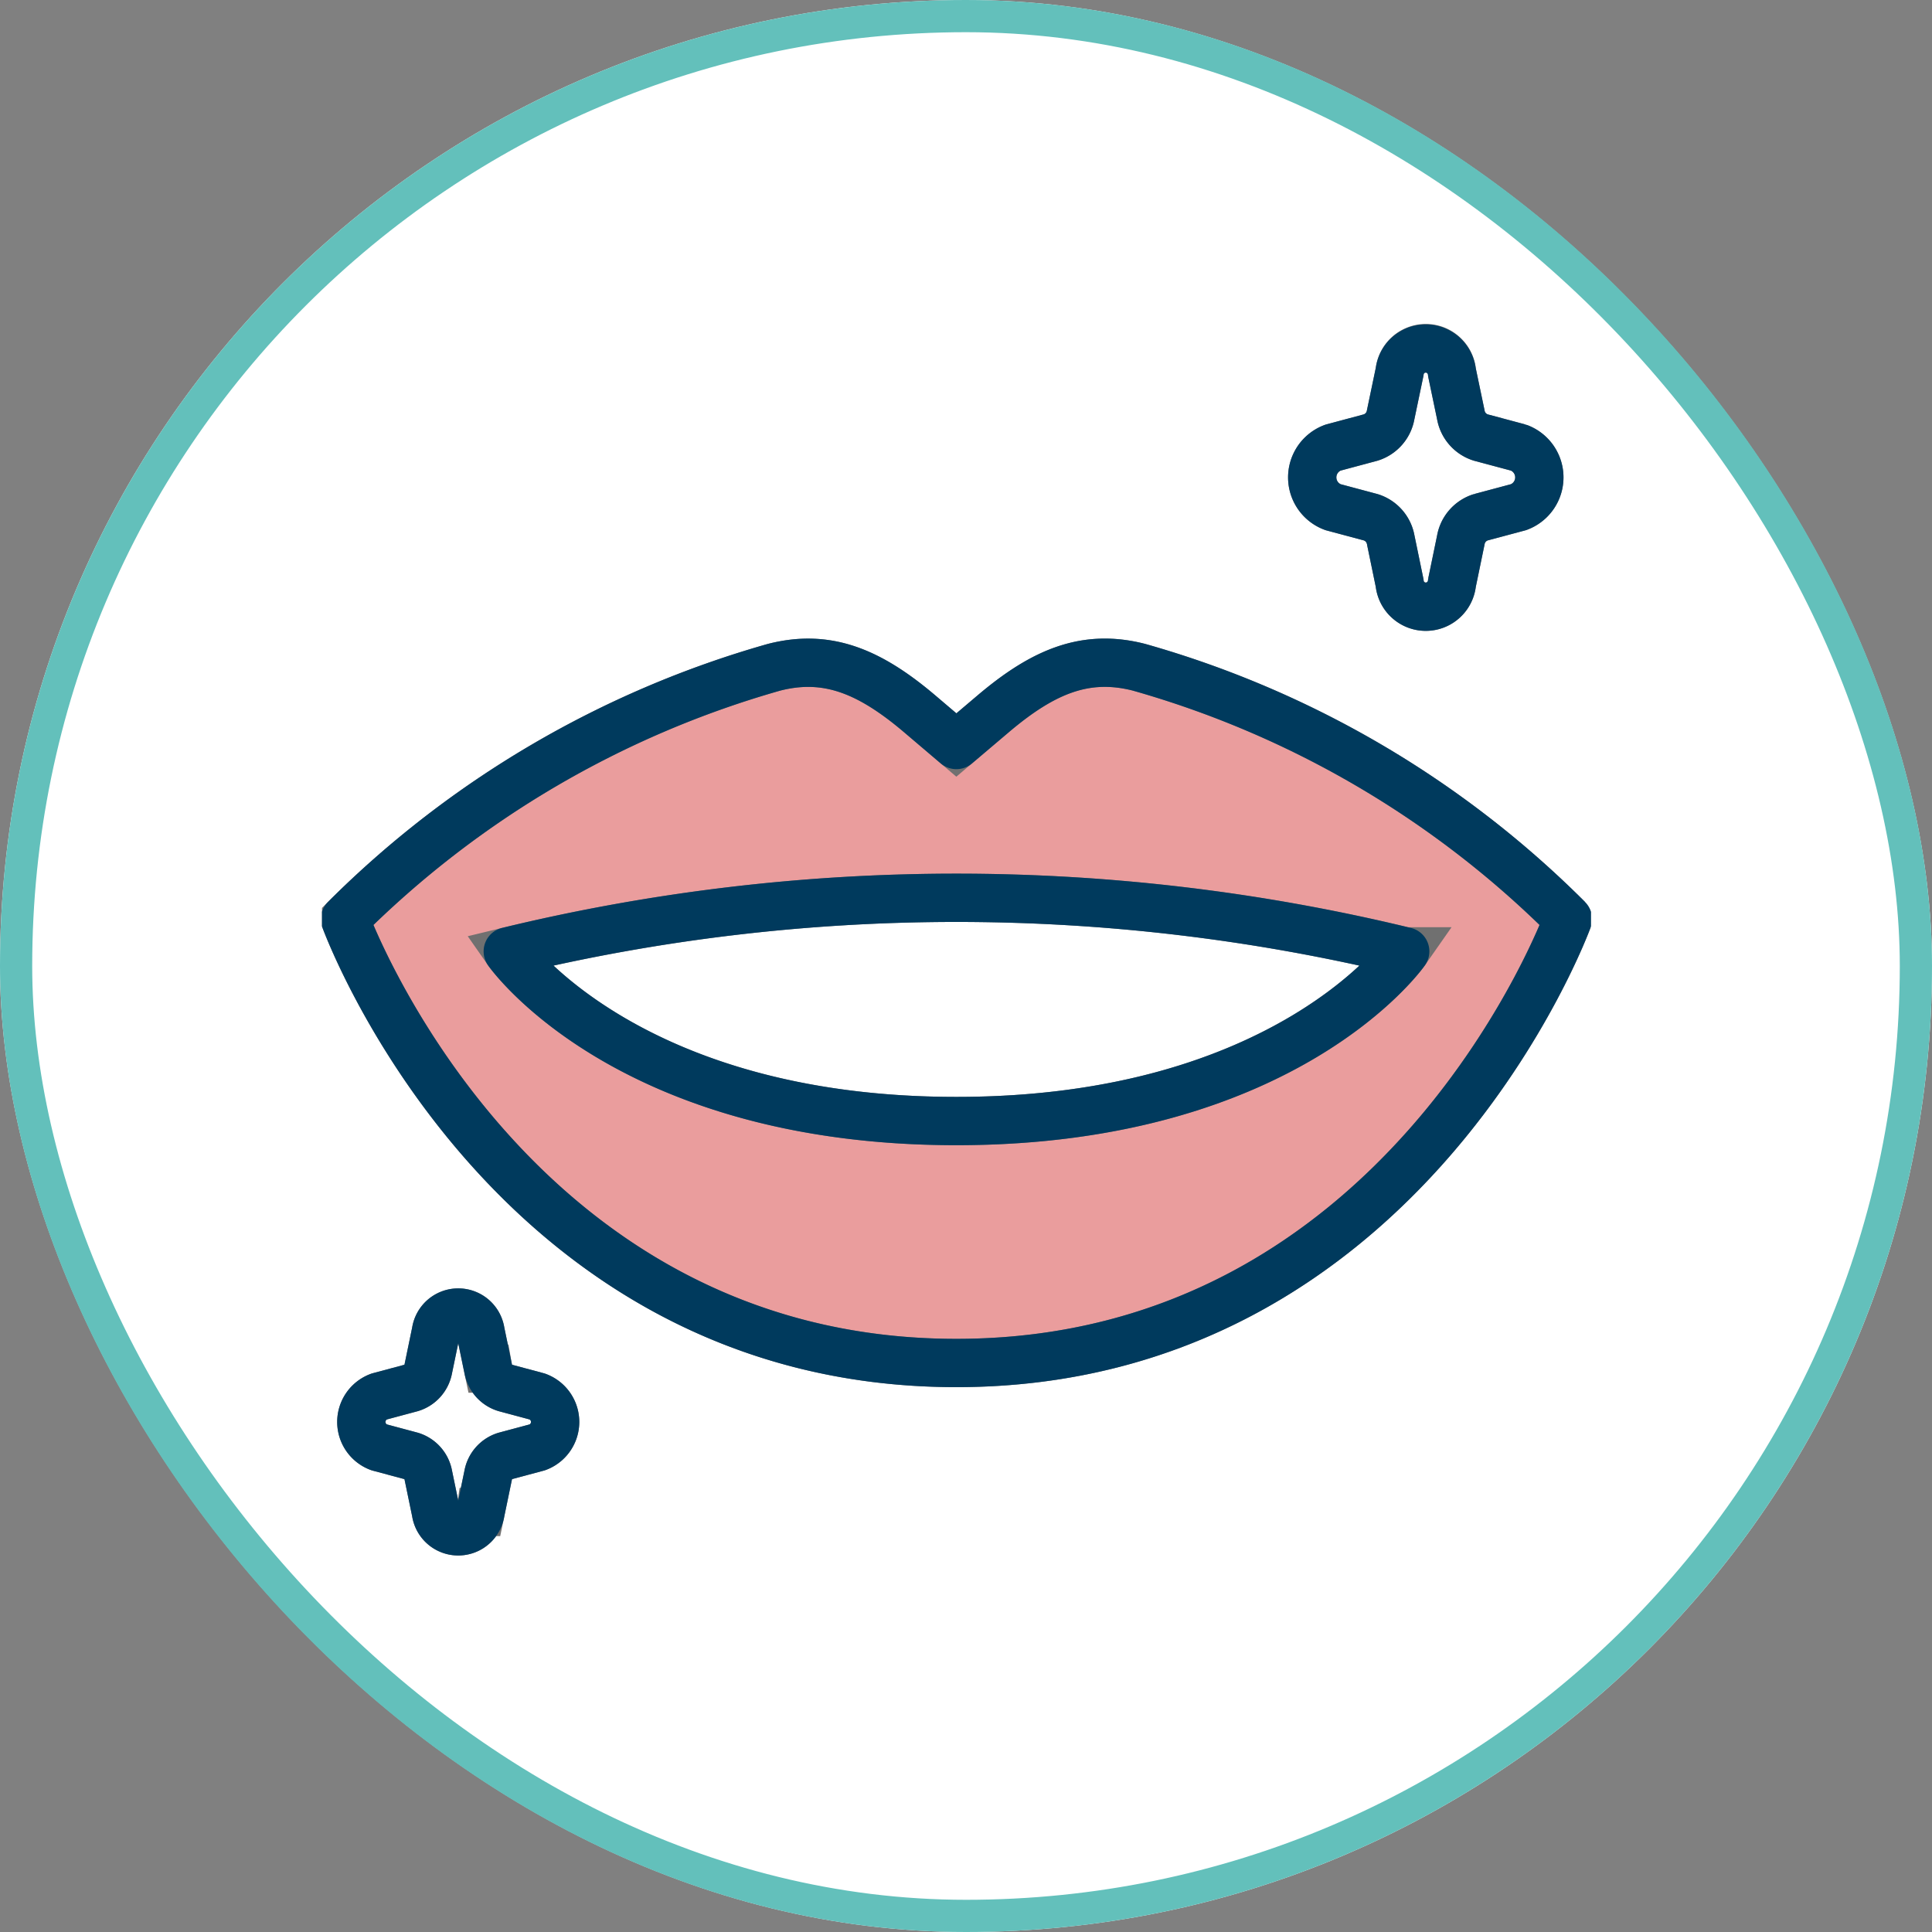 <svg xmlns="http://www.w3.org/2000/svg" xmlns:xlink="http://www.w3.org/1999/xlink" width="60" height="60" viewBox="0 0 60 60">
  <rect x="0" y="0" width="60" height="60" fill="#808080" stroke="none"/>
  <defs>
    <clipPath id="clip-path">
      <rect id="사각형_8371" data-name="사각형 8371" width="39.411" height="38.401" fill="none" stroke="#707070" stroke-width="1.5"/>
    </clipPath>
  </defs>
  <g id="그룹_29888" data-name="그룹 29888" transform="translate(7953 -12159)">
    <g id="사각형_8342" data-name="사각형 8342" transform="translate(-7893 12219) rotate(180)" fill="#fff" stroke="#63c0bb" stroke-width="1">
      <rect width="60" height="60" rx="30" stroke="none"/>
      <rect x="0.5" y="0.5" width="59" height="59" rx="29.5" fill="none"/>
    </g>
    <g id="그룹_24954" data-name="그룹 24954" transform="translate(-7943 12169)">
      <g id="그룹_24953" data-name="그룹 24953" clip-path="url(#clip-path)">
        <path id="패스_18827" data-name="패스 18827" d="M39.48,27.464S34.462,41.251,20.485,41.251,1.5,27.464,1.5,27.464a30.692,30.692,0,0,1,13.323-7.819c1.653-.424,2.973.127,4.534,1.454l1.129.96,1.142-.968c1.559-1.322,2.875-1.869,4.525-1.448A30.619,30.619,0,0,1,39.48,27.464" transform="translate(-0.785 -8.922)" fill="#ea9d9d" stroke="#707070" stroke-width="1.5"/>
        <path id="패스_18828" data-name="패스 18828" d="M39.48,27.464S34.462,41.251,20.485,41.251,1.5,27.464,1.5,27.464a30.692,30.692,0,0,1,13.323-7.819c1.653-.424,2.973.127,4.534,1.454l1.129.96,1.142-.968c1.559-1.322,2.875-1.869,4.525-1.448A30.619,30.619,0,0,1,39.48,27.464Z" transform="translate(-0.785 -8.922)" fill="none" stroke="#003a5d" stroke-linecap="round" stroke-linejoin="round" stroke-width="1.5"/>
        <path id="패스_18829" data-name="패스 18829" d="M39.971,34.625s-3.682,5.269-13.938,5.269S12.1,34.625,12.1,34.625a59.169,59.169,0,0,1,27.868,0Z" transform="translate(-6.331 -15.079)" fill="#fff" stroke="#707070" stroke-width="1.5"/>
        <path id="패스_18830" data-name="패스 18830" d="M39.971,34.625s-3.682,5.269-13.938,5.269S12.1,34.625,12.1,34.625a59.169,59.169,0,0,1,27.868,0Z" transform="translate(-6.331 -15.079)" fill="none" stroke="#003a5d" stroke-linecap="round" stroke-linejoin="round" stroke-width="1.5"/>
        <path id="패스_18831" data-name="패스 18831" d="M68.821,2.232,69.1,3.567a.9.9,0,0,0,.621.707l1.174.314a.985.985,0,0,1,0,1.848l-1.174.314a.9.9,0,0,0-.621.707l-.276,1.336a.816.816,0,0,1-1.624,0l-.276-1.336a.9.9,0,0,0-.621-.707l-1.174-.314a.985.985,0,0,1,0-1.848L66.3,4.274a.9.9,0,0,0,.621-.707L67.2,2.232a.816.816,0,0,1,1.624,0" transform="translate(-33.733 -0.686)" fill="#fff" stroke="#707070" stroke-width="1.5"/>
        <path id="패스_18832" data-name="패스 18832" d="M68.821,2.232,69.1,3.567a.9.9,0,0,0,.621.707l1.174.314a.985.985,0,0,1,0,1.848l-1.174.314a.9.9,0,0,0-.621.707l-.276,1.336a.816.816,0,0,1-1.624,0l-.276-1.336a.9.9,0,0,0-.621-.707l-1.174-.314a.985.985,0,0,1,0-1.848L66.3,4.274a.9.9,0,0,0,.621-.707L67.2,2.232A.816.816,0,0,1,68.821,2.232Z" transform="translate(-33.733 -0.686)" fill="none" stroke="#003a5d" stroke-linecap="round" stroke-linejoin="round" stroke-width="1.5"/>
        <path id="패스_18833" data-name="패스 18833" d="M6.265,57.286l.236,1.14a.766.766,0,0,0,.53.6l1,.268a.84.84,0,0,1,0,1.577l-1,.268a.766.766,0,0,0-.53.6l-.236,1.14a.7.7,0,0,1-1.386,0l-.236-1.14a.766.766,0,0,0-.53-.6l-1-.268a.84.84,0,0,1,0-1.577l1-.268a.766.766,0,0,0,.53-.6l.236-1.14a.7.7,0,0,1,1.386,0" transform="translate(-1.341 -25.923)" fill="#fff" stroke="#707070" stroke-width="1.5"/>
        <path id="패스_18834" data-name="패스 18834" d="M6.265,57.286l.236,1.14a.766.766,0,0,0,.53.6l1,.268a.84.84,0,0,1,0,1.577l-1,.268a.766.766,0,0,0-.53.6l-.236,1.14a.7.7,0,0,1-1.386,0l-.236-1.14a.766.766,0,0,0-.53-.6l-1-.268a.84.84,0,0,1,0-1.577l1-.268a.766.766,0,0,0,.53-.6l.236-1.14A.7.7,0,0,1,6.265,57.286Z" transform="translate(-1.341 -25.923)" fill="none" stroke="#003a5d" stroke-linecap="round" stroke-linejoin="round" stroke-width="1.5"/>
      </g>
    </g>
  </g>
</svg>
